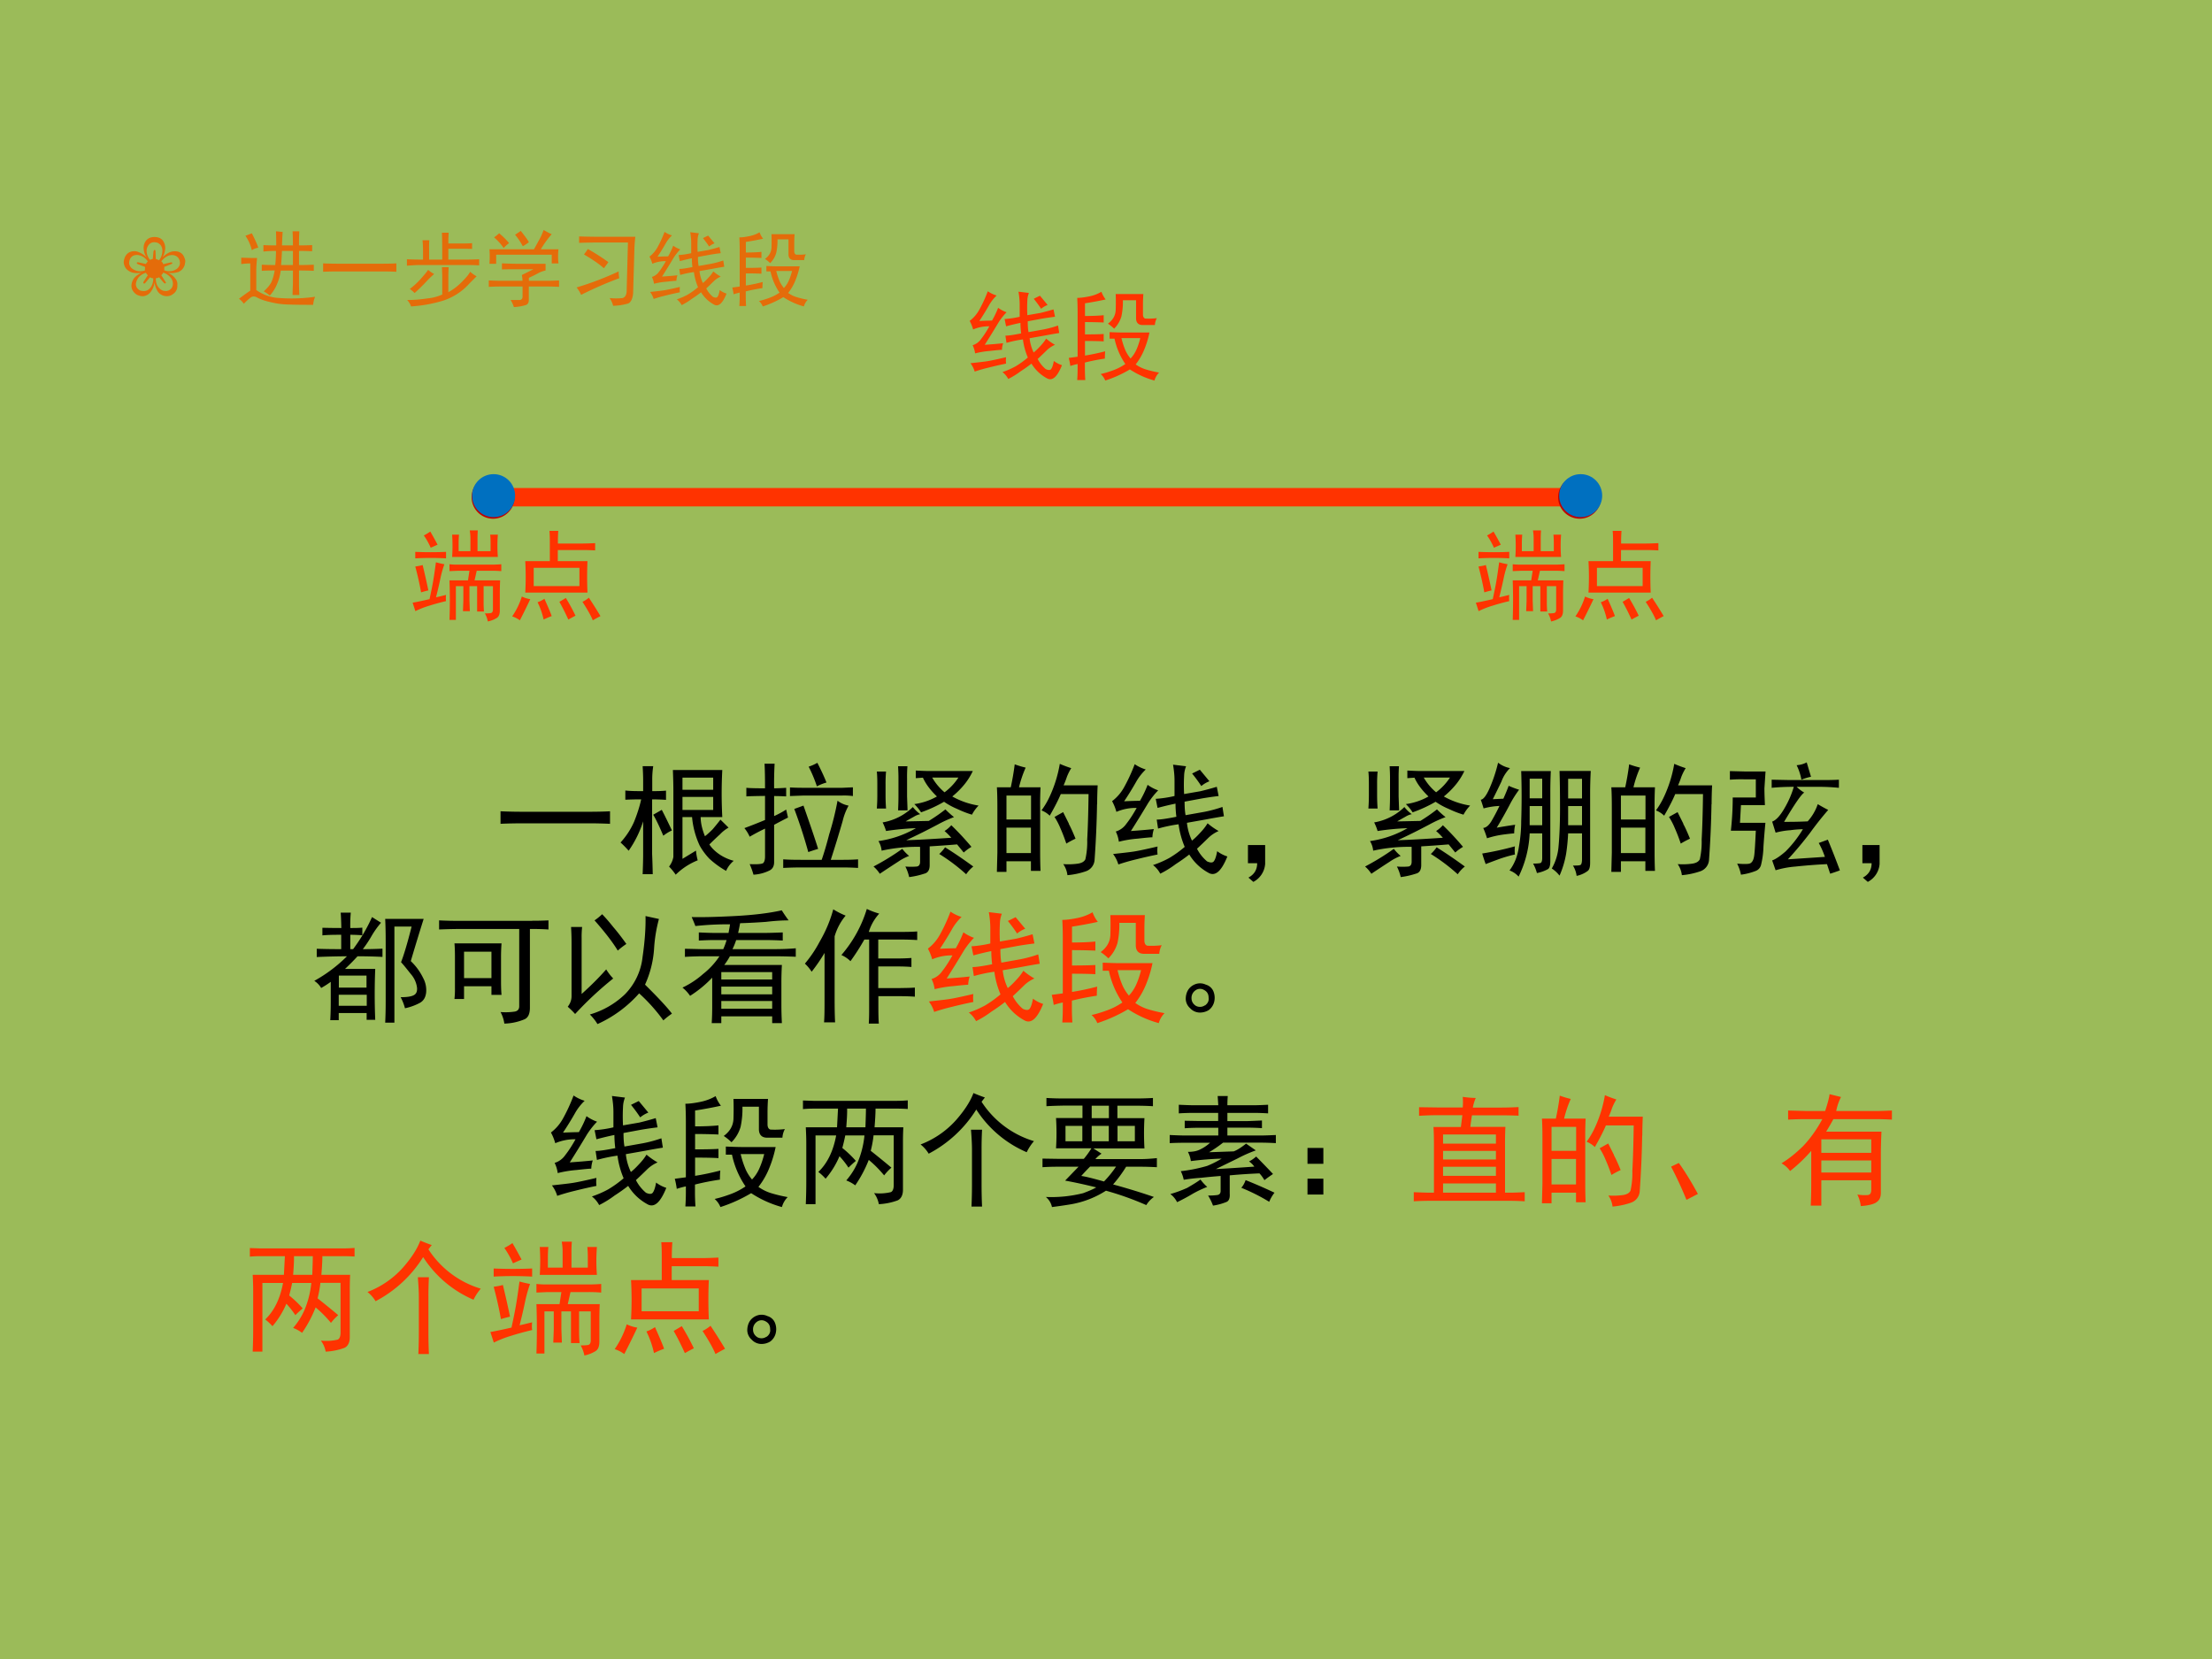 <svg xmlns="http://www.w3.org/2000/svg" xmlns:xlink="http://www.w3.org/1999/xlink" width="720" height="540" viewBox="0 0 540 405"><g data-name="P"><clipPath id="a"><path fill-rule="evenodd" d="M0 405h540V0H0Z"/></clipPath><g clip-path="url(#a)"><path fill="#9bbb59" fill-rule="evenodd" d="M0 405h540V0H0Z"/></g></g><path fill="none" stroke="#f30" stroke-linejoin="round" stroke-width="4.5" d="M121.13 121.38h263.75" data-name="P"/><g data-name="P"><symbol id="b"><path d="M-2147483500-2147483500Z"/></symbol><use xlink:href="#b" transform="matrix(30 0 0 -30 64424507000 -64424507000)"/><use xlink:href="#b" transform="matrix(30 0 0 -30 64424507000 -64424507000)"/><use xlink:href="#b" transform="matrix(30 0 0 -30 64424507000 -64424507000)"/><symbol id="c"><path d="M.707.098c.068 0 .129.001.184.004V0a3.798 3.798 0 0 1-.18.004H.195C.128.004.062.003 0 0v.102C.063.099.128.098.195.098h.512Z"/></symbol><symbol id="d"><path d="M.879.383a.287.287 0 0 1-.07-.055A2.282 2.282 0 0 1 .723.246c.02-.031.05-.06.09-.086A.384.384 0 0 1 .921.113.222.222 0 0 1 .859.031.74.74 0 0 0 .723.13a.522.522 0 0 0-.078.105.687.687 0 0 0-.063.234H.504v-.34l.11.067A.415.415 0 0 1 .628.117.54.54 0 0 1 .449 0a.496.496 0 0 1-.054.066c.018.024.03.05.035.079v.539C.43.74.428.797.426.852h.402a3.644 3.644 0 0 1 0-.383H.652c0-.047.012-.1.035-.156C.709.33.73.35.75.37c.02.024.042.05.063.078L.879.383M0 .262A.62.62 0 0 1 .11.43c.025.062.045.123.058.183C.124.613.081.612.039.61v.075C.083.68.132.68.184.68v.09C.184.809.182.846.18.883h.086A.702.702 0 0 1 .258.77V.68C.292.68.329.68.37.684V.609a1.83 1.83 0 0 1-.113.004V.168A6.21 6.21 0 0 0 .262.004H.18C.182.06.184.116.184.168v.266A.871.871 0 0 0 .066.195.796.796 0 0 1 0 .262m.754.265v.106h-.25V.527h.25m0 .164V.79h-.25V.691h.25M.336.527C.362.477.389.422.418.36a.34.34 0 0 1-.07-.043C.319.386.292.444.266.488l.07.04Z"/></symbol><symbol id="e"><path d="M.016.707C.044.704.096.703.168.703c0 .083-.001.15-.004.2h.082a2.87 2.87 0 0 1-.004-.2c.021 0 .054.001.098.004v-.07A2.08 2.08 0 0 1 .242.64V.477C.282.495.314.513.34.53L.355.465A5.62 5.62 0 0 1 .242.406V.102C.242.068.228.044.2.032A.334.334 0 0 0 .074 0a.613.613 0 0 1-.031.086c.07-.003.108.001.113.012.008.01.012.027.012.05v.227A1.762 1.762 0 0 1 .043.309.296.296 0 0 1 0 .379c.044.016.1.038.168.066v.196C.092.64.042.639.016.637v.07m.91-.652a2.077 2.077 0 0 1-.121.004h-.34C.405.059.355.057.316.055v.07C.353.122.401.121.461.121h.168C.647.173.668.242.69.328.717.414.74.505.758.602a.21.21 0 0 1 .09-.04A.482.482 0 0 1 .8.438 9.872 9.872 0 0 0 .703.121h.102c.041 0 .082.001.12.004v-.07M.372.71C.402.708.44.707.481.707h.316l.086.004V.64a.562.562 0 0 1-.09.004H.48L.371.64v.07m.11-.148C.537.402.577.285.6.21A1.512 1.512 0 0 1 .52.184a4.06 4.06 0 0 1-.114.351L.48.562M.594.91C.63.84.654.786.668.75A.402.402 0 0 1 .59.719a1.12 1.12 0 0 1-.067.16.368.368 0 0 1 .07.031Z"/></symbol><symbol id="f"><path d="M.45.457C.5.488.546.52.585.551a.758.758 0 0 1 .07-.063A.948.948 0 0 1 .527.43 5.084 5.084 0 0 0 .266.3c.096.003.218.01.367.02a.525.525 0 0 1-.055.055.247.247 0 0 1 .055.047C.685.372.74.314.797.246A.388.388 0 0 1 .734.2L.68.266A10.06 10.06 0 0 0 .457.25V.098c0-.04-.014-.063-.043-.07A.66.66 0 0 0 .29 0a.348.348 0 0 1-.031.086.528.528 0 0 1 .094 0C.37.089.379.102.379.125v.121A1.332 1.332 0 0 1 .066.215.182.182 0 0 1 .04.293a.837.837 0 0 1 .305.105A2.104 2.104 0 0 1 .102.375a.44.44 0 0 1-.028.07A.461.461 0 0 1 .32.57.304.304 0 0 1 .38.512a.156.156 0 0 1-.05-.02A3.715 3.715 0 0 1 .261.453l.187.004m.36.406A.535.535 0 0 0 .746.762.67.67 0 0 0 .641.656.639.639 0 0 1 .855.582.322.322 0 0 1 .801.508C.76.52.72.536.68.555a.564.564 0 0 0-.106.058A1.08 1.08 0 0 0 .387.527a.385.385 0 0 1-.055.067.513.513 0 0 1 .184.062c-.052.05-.09.1-.114.153L.344.805v.062C.383.865.422.863.46.863h.348m-.532.04A1.14 1.14 0 0 1 .273.8V.656L.277.543H.2C.202.59.203.628.203.656v.156C.203.832.202.862.2.902h.078m.305-.66C.658.195.734.143.812.086A.272.272 0 0 1 .754.023a1.496 1.496 0 0 1-.219.165c.021.02.037.039.047.054M.102.86A1.115 1.115 0 0 1 .098.754V.668c0-.034.001-.07.004-.11H.027c.003.04.004.076.004.11v.086C.031.796.03.83.027.859h.075M.289.172A.43.43 0 0 1 .2.125 11.282 11.282 0 0 1 .051.027.265.265 0 0 1 0 .086c.08.042.159.09.234.144A.344.344 0 0 1 .29.172m.188.637A.446.446 0 0 1 .578.69C.62.721.658.76.691.81H.477Z"/></symbol><symbol id="g"><path d="M.234.875A.936.936 0 0 1 .18.715h.175A2.957 2.957 0 0 1 .352.547V.203c0-.039 0-.095.003-.168H.277v.078H.078V.027H0l.004.157v.359c0 .07-.001.128-.004.172h.113c.013.06.024.122.032.187a.788.788 0 0 1 .09-.027M.815.578a8.084 8.084 0 0 0-.02-.453.105.105 0 0 0-.073-.094A.623.623 0 0 0 .574 0 .196.196 0 0 1 .54.09.561.561 0 0 1 .66.094C.691.099.71.11.72.129a.646.646 0 0 1 .015.16C.74.378.744.501.746.66H.52C.499.61.469.552.43.484a.195.195 0 0 1-.067.043.65.65 0 0 1 .067.114 1.043 1.043 0 0 1 .082.265.906.906 0 0 1 .093-.035.443.443 0 0 1-.035-.07.782.782 0 0 0-.027-.07H.82A3.217 3.217 0 0 1 .816.577M.277.18v.207H.078V.18h.2m0 .273v.195h-.2V.453h.2M.585.418C.602.387.62.346.64.297a.728.728 0 0 1-.075-.04C.548.308.531.35.516.384a.565.565 0 0 1-.047.09l.07.039.047-.094Z"/></symbol><symbol id="h"><path d="M.508.777c0 .04-.004.082-.012.13L.602.894A.224.224 0 0 1 .586.816a1.376 1.376 0 0 1 0-.148l.133.023a2.5 2.5 0 0 1 .133.036L.867.652A2.877 2.877 0 0 1 .73.632L.59.606C.59.564.592.527.598.496L.75.523c.052.01.102.024.148.04L.91.487A4.691 4.691 0 0 1 .762.461L.609.434A.44.44 0 0 1 .65.289c.023.018.045.04.066.063C.738.375.759.4.777.43a.578.578 0 0 1 .09-.063.282.282 0 0 1-.082-.054 4.915 4.915 0 0 0-.094-.09A.329.329 0 0 1 .773.12C.8.108.818.108.828.121c.01.013.02.04.027.082A.273.273 0 0 1 .938.16C.892.046.845 0 .792.023a.413.413 0 0 0-.164.153 1.421 1.421 0 0 0-.11-.078A.799.799 0 0 0 .392.02a.212.212 0 0 1-.059.07.806.806 0 0 1 .133.058.9.9 0 0 1 .125.09.696.696 0 0 0-.05.184A1.236 1.236 0 0 1 .374.387L.363.46c.032 0 .085.008.16.023A.874.874 0 0 0 .516.59 2.437 2.437 0 0 1 .37.555L.355.629a.94.94 0 0 1 .153.023v.125m-.235.09A.43.43 0 0 1 .195.766 2.531 2.531 0 0 0 .098.609C.16.612.203.613.227.613c.023.04.044.082.062.13A.332.332 0 0 1 .375.698.648.648 0 0 1 .293.594a9.276 9.276 0 0 0-.14-.227c.07.005.132.01.187.016A.238.238 0 0 1 .328.316C.31.316.27.312.207.305A.9.9 0 0 1 .055.28.262.262 0 0 1 .03.363a.16.16 0 0 1 .086.063C.143.46.171.503.2.555A.399.399 0 0 1 .035.523.399.399 0 0 1 0 .61a.361.361 0 0 1 .098.114c.03.054.06.117.086.187a.319.319 0 0 1 .09-.043M.37.242a.277.277 0 0 1 0-.066 3.816 3.816 0 0 1-.176-.04A1.604 1.604 0 0 1 .051.095.266.266 0 0 1 .008.18C.08.188.137.194.176.2.215.206.28.22.37.241m.356.492a1.198 1.198 0 0 1-.075.102l.063.031.078-.094A.235.235 0 0 1 .727.734Z"/></symbol><symbol id="i"><path d="M0 .3h.14V.146A.18.18 0 0 0 .044 0l-.04.035C.052.061.075.1.075.152H0v.149Z"/></symbol><symbol id="j"><path d="M.895.86A3.552 3.552 0 0 1 .89.683v-.57C.89.078.884.056.87.046a.226.226 0 0 0-.09-.04A.207.207 0 0 1 .75.09C.779.09.798.09.809.094c.01.002.015.02.015.05v.208H.711A1.595 1.595 0 0 0 .695.188a.762.762 0 0 0-.054-.18.258.258 0 0 1-.063.058.43.43 0 0 1 .055.18C.64.32.645.423.645.56c0 .138-.002.238-.004.3h.254M.57.86A3.618 3.618 0 0 1 .566.688v-.56C.566.09.56.067.543.059a.302.302 0 0 0-.086-.03.35.35 0 0 1-.031.077c.031 0 .05.002.058.004C.494.112.5.126.5.152v.2H.398A.886.886 0 0 0 .308 0a.18.18 0 0 1-.074.05c.04.053.064.114.075.184.013.073.02.145.02.215a6.02 6.02 0 0 1 0 .41H.57M.238.883a.3.3 0 0 1-.07-.11A8.467 8.467 0 0 0 .098.63l.086.004c.015.034.03.069.043.105A.779.779 0 0 1 .312.707.872.872 0 0 1 .234.582 3.578 3.578 0 0 0 .13.398C.173.406.224.414.28.422a.323.323 0 0 1-.008-.07A1.631 1.631 0 0 1 .168.34.751.751 0 0 1 .051.312.652.652 0 0 1 .02.396c.023.002.045.02.066.054.02.034.043.076.066.125a.585.585 0 0 1-.129-.02A1.11 1.11 0 0 1 0 .626c.02 0 .046.033.074.098.029.067.051.135.067.203A.228.228 0 0 1 .238.883m.04-.637a.283.283 0 0 1 0-.066A1.132 1.132 0 0 1 .155.145 7.955 7.955 0 0 1 .04.102C.03.13.02.159.012.188a2.494 2.494 0 0 1 .265.058m.547.39v.16H.711v-.16h.113m0-.218v.156H.711V.418h.113M.5.637v.16H.398v-.16H.5m0-.219v.156H.398V.418H.5Z"/></symbol><symbol id="k"><path d="M.727.77c.057 0 .11 0 .16.003V.707a1.69 1.69 0 0 1-.16.008H.543A.325.325 0 0 1 .605.668C.582.655.527.576.441.43.488.43.552.43.633.434a.4.4 0 0 1 .082.14A1.28 1.28 0 0 1 .8.527 2.638 2.638 0 0 1 .652.34a2.905 2.905 0 0 0-.18-.215l.301.02a.666.666 0 0 1-.05.113l.074.027C.836.191.868.108.895.035A1.746 1.746 0 0 0 .816.008L.79.086a4.46 4.46 0 0 1-.258-.02.75.75 0 0 1-.16-.03L.344.116c.028.01.065.035.11.074a.938.938 0 0 1 .14.18.855.855 0 0 1-.102-.008.619.619 0 0 1-.12-.02l-.028.09c.031.011.065.047.101.11A.759.759 0 0 1 .52.715C.45.715.39.712.34.707v.066L.488.77h.239M.09 0a.337.337 0 0 1-.031.09C.12.085.158.086.168.094.181.102.19.117.195.14c.006.023.01.096.016.218H.008c.01.092.015.181.015.27h.188v.148H.12C.08.777.04.776 0 .773v.07L.117.84H.29L.281.703c0-.042.002-.087.004-.137H.09L.082.422h.207A6.102 6.102 0 0 1 .273.227a.686.686 0 0 0-.02-.149.07.07 0 0 0-.042-.047A.509.509 0 0 0 .09 0m.535.914L.66.797A.445.445 0 0 1 .582.773a.443.443 0 0 1-.039.118C.572.893.599.9.625.914Z"/></symbol><use xlink:href="#c" transform="matrix(30 0 0 -30 122.19 201.11)"/><use xlink:href="#d" transform="matrix(30 0 0 -30 151.488 213.532)"/><use xlink:href="#e" transform="matrix(30 0 0 -30 181.722 213.532)"/><use xlink:href="#f" transform="matrix(30 0 0 -30 213.245 214.118)"/><use xlink:href="#g" transform="matrix(30 0 0 -30 243.363 213.65)"/><use xlink:href="#h" transform="matrix(30 0 0 -30 271.488 213.884)"/><use xlink:href="#i" transform="matrix(30 0 0 -30 304.652 215.29)"/><use xlink:href="#f" transform="matrix(30 0 0 -30 333.245 214.118)"/><use xlink:href="#j" transform="matrix(30 0 0 -30 361.488 214.001)"/><use xlink:href="#g" transform="matrix(30 0 0 -30 393.363 213.65)"/><use xlink:href="#k" transform="matrix(30 0 0 -30 422.308 213.532)"/><use xlink:href="#i" transform="matrix(30 0 0 -30 454.652 215.29)"/><symbol id="l"><path d="M.496.438a4.985 4.985 0 0 1 0-.415h-.07v.055H.199V.02H.13c.003.052.004.102.004.152v.16a.777.777 0 0 0-.078-.05A.17.17 0 0 1 0 .34a1.19 1.19 0 0 1 .266.2A6.36 6.36 0 0 1 .02.534v.067C.082.599.148.598.219.598v.117C.156.715.105.714.066.71v.062C.106.771.156.77.22.77.219.83.217.87.215.895h.082A1.114 1.114 0 0 1 .293.77c.034 0 .066 0 .098.003V.711a1.275 1.275 0 0 1-.098.004V.598h.023C.38.684.43.77.47.859L.543.813A.737.737 0 0 1 .469.71.947.947 0 0 0 .395.598c.046 0 .1.001.16.004V.535C.495.538.427.54.352.54A1.867 1.867 0 0 0 .25.437h.246M.786.5a.472.472 0 0 0 .1-.137.207.207 0 0 0 .024-.12C.905.205.89.18.863.163A.45.45 0 0 0 .738.117a.415.415 0 0 1-.035.09c.05 0 .085.005.106.016.02.01.03.03.027.062a.206.206 0 0 1-.05.11C.755.434.73.466.706.492c.02.05.05.146.086.29h-.14V0H.577c.003.057.004.116.004.176V.66c0 .063-.001.124-.004.184h.313A19.78 19.78 0 0 1 .785.5M.425.285v.098H.2V.285h.227m0-.148v.09H.199v-.09h.227Z"/></symbol><symbol id="m"><path d="M.508.652A1.488 1.488 0 0 1 .504.54V.348c0-.045.001-.082.004-.114H.426v.07H.203V.2H.125a.717.717 0 0 1 .004.09v.25c0 .042-.001.08-.004.113h.383m.25.184A2.4 2.4 0 0 1 .89.84V.766A2.067 2.067 0 0 1 .76.77H.739V.125C.738.078.724.048.695.035A.454.454 0 0 0 .531 0 .284.284 0 0 1 .5.094a.5.5 0 0 1 .117.004c.024.005.035.02.035.043V.77H.184C.116.77.054.768 0 .766V.84C.055.837.115.836.18.836h.578M.426.37v.215H.203V.37h.223Z"/></symbol><symbol id="n"><path d="M.742.855A1.198 1.198 0 0 1 .703.621a.834.834 0 0 0-.074-.3C.736.215.809.137.848.085A.644.644 0 0 1 .778.03 1.41 1.41 0 0 1 .581.25.999.999 0 0 0 .242 0 .395.395 0 0 1 .18.078a.69.69 0 0 1 .285.164.51.51 0 0 1 .144.305c.019.13.026.24.024.332l.11-.024m-.43-.41A.434.434 0 0 1 .37.371 2.821 2.821 0 0 1 .06.082.611.611 0 0 1 0 .141c.02.026.031.054.031.086V.66C.031.7.03.742.027.79h.09A.717.717 0 0 1 .113.7V.245c.076.068.142.134.2.2M.28.894C.31.863.34.828.371.789.402.753.438.707.477.652a.644.644 0 0 1-.07-.054C.371.658.31.74.218.844c.02.013.041.03.062.05Z"/></symbol><symbol id="o"><path d="M.863.836C.81.836.747.832.68.824A5.149 5.149 0 0 0 .469.813 2.067 2.067 0 0 0 .453.734h.219c.042 0 .09.002.144.004V.672a3.081 3.081 0 0 1-.144.004H.437a.57.57 0 0 0-.03-.074h.34c.059 0 .118.002.175.007V.54a4.44 4.44 0 0 1-.176.004h-.36A.54.54 0 0 0 .34.473h.469A2.473 2.473 0 0 1 .805.328v-.18C.805.107.806.058.809 0H.73v.055H.316V0H.238c.003.047.004.092.004.137V.37a.937.937 0 0 0-.18-.148A.31.31 0 0 1 0 .289.712.712 0 0 1 .168.4a.615.615 0 0 1 .133.144H.152C.105.543.062.542.02.539v.066L.152.602h.18c.01.023.02.048.027.074H.258C.218.676.178.674.133.672v.066C.177.736.219.734.258.734h.117c.005.029.01.052.012.07A2.444 2.444 0 0 1 .105.79C.098.81.087.835.075.863c.072-.002.187 0 .343.008.159.008.289.024.39.047A1.12 1.12 0 0 1 .864.836M.73.117V.18H.316V.117H.73m0 .117v.063H.316V.234H.73m0 .121v.06H.316v-.06H.73Z"/></symbol><symbol id="p"><path d="M.605.895A.39.39 0 0 1 .52.746h.257C.835.746.88.747.914.75V.68C.88.682.834.684.777.684h-.18V.53h.16c.045 0 .082.002.11.004V.461a1.43 1.43 0 0 1-.11.004h-.16V.289h.169C.818.29.86.29.895.293V.219A1.673 1.673 0 0 1 .77.223H.598V.148C.598.076.599.026.602 0H.52c.002.029.003.068.003.117v.567H.484A1.891 1.891 0 0 0 .371.508a.25.25 0 0 1-.074.05 1.026 1.026 0 0 1 .207.375.655.655 0 0 1 .101-.038M.332.879A.465.465 0 0 1 .242.71v-.5c0-.083.001-.15.004-.2h-.09C.16.06.16.125.16.208v.367A1.385 1.385 0 0 0 .055.422.32.32 0 0 1 0 .488a.993.993 0 0 1 .121.18c.05.086.086.173.11.262A.615.615 0 0 1 .331.879Z"/></symbol><use xlink:href="#l" transform="matrix(30 0 0 -30 76.724 249.65)"/><use xlink:href="#m" transform="matrix(30 0 0 -30 107.193 249.884)"/><use xlink:href="#n" transform="matrix(30 0 0 -30 138.599 250.001)"/><use xlink:href="#o" transform="matrix(30 0 0 -30 166.607 249.767)"/><use xlink:href="#p" transform="matrix(30 0 0 -30 196.49 249.884)"/><symbol id="q"><path d="M.82.488A.956.956 0 0 0 .758.293.62.62 0 0 0 .68.164.366.366 0 0 1 .78.114 1.16 1.16 0 0 1 .918.081.184.184 0 0 1 .871 0a.876.876 0 0 0-.25.113A1.21 1.21 0 0 0 .371 0a.172.172 0 0 1-.047.066c.037.008.077.02.121.036a.551.551 0 0 1 .13.066.72.72 0 0 0-.11.258h-.05v.066C.463.49.51.488.554.488H.82M.375.824a3.409 3.409 0 0 0-.21-.039V.656c.077 0 .141.003.19.008V.59C.306.592.242.594.165.594V.469c.077 0 .141.001.19.004V.398C.306.401.242.402.165.402V.254C.231.264.3.279.37.297A.747.747 0 0 1 .367.223a2.013 2.013 0 0 1-.203-.04V.118c0-.031.001-.069.004-.113H.086C.089.048.09.086.09.117v.051a.618.618 0 0 1-.074-.02A.665.665 0 0 1 0 .23l.09.012v.453C.09.74.089.788.086.84c.031 0 .072.005.121.015.05.01.091.027.125.047A.285.285 0 0 1 .375.824M.758.88a1.65 1.65 0 0 1-.004-.11V.673c0-.024.008-.038.023-.043a.664.664 0 0 1 .118.004.173.173 0 0 1-.02-.07H.754C.71.563.686.585.684.629v.187H.55A.699.699 0 0 0 .535.652.289.289 0 0 0 .461.527a.408.408 0 0 1-.063.051c.05.037.076.082.079.137.002.057.002.112 0 .164h.28M.536.429A.749.749 0 0 1 .578.302a.364.364 0 0 1 .05-.078.318.318 0 0 1 .056.082c.018.039.032.08.043.125H.535Z"/></symbol><use xlink:href="#h" fill="#f30" transform="matrix(30 0 0 -30 226.518 249.884)"/><use xlink:href="#q" fill="#f30" transform="matrix(30 0 0 -30 256.752 249.767)"/><symbol id="r"><path d="M.227.168A.139.139 0 0 0 .23.082.118.118 0 0 0 .187.02.137.137 0 0 0 .114 0a.108.108 0 0 0-.078.035A.105.105 0 0 0 0 .11c0 .029.007.054.02.075.013.02.032.036.058.046A.11.11 0 0 0 .164.227.094.094 0 0 0 .227.168m-.07-.11C.18.075.19.096.186.122c0 .029-.013.05-.039.063A.063.063 0 0 1 .078.18.074.074 0 0 1 .047.117C.047.091.059.07.082.055a.07.07 0 0 1 .074.004Z"/></symbol><use xlink:href="#r" transform="matrix(30 0 0 -30 289.467 247.189)"/><use xlink:href="#b" transform="matrix(30 0 0 -30 64424507000 -64424507000)"/><use xlink:href="#b" transform="matrix(30 0 0 -30 64424507000 -64424507000)"/><use xlink:href="#b" transform="matrix(30 0 0 -30 64424507000 -64424507000)"/><use xlink:href="#b" transform="matrix(30 0 0 -30 64424507000 -64424507000)"/></g><g fill="#f30" data-name="P"><use xlink:href="#h" transform="matrix(24.024 0 0 -24.024 236.72 92.994)"/><use xlink:href="#q" transform="matrix(24.024 0 0 -24.024 260.908 92.9)"/><use xlink:href="#b" transform="matrix(24.024 0 0 -24.024 51591145000 -51591145000)"/></g><g data-name="P"><symbol id="s"><path d="M.656.102v.257H.578V.215l.004-.11h-.07l.004.106v.148H.44V.016H.375a5.75 5.75 0 0 1 0 .402h.188l.015.098H.465L.375.512v.07A.753.753 0 0 1 .457.578h.344C.84.578.874.58.902.582v-.07a1.228 1.228 0 0 1-.101.004H.652L.63.418H.89A3.121 3.121 0 0 1 .887.301V.113C.887.074.877.048.855.035A.278.278 0 0 0 .765 0a.27.27 0 0 1-.03.082c.028 0 .049.001.062.004.013.003.02.016.02.039v.234H.722V.191c0-.028.001-.058.004-.09h-.07M.472.884a.913.913 0 0 1-.004-.09V.715h.12V.84a.48.48 0 0 1-.007.086h.082A1.128 1.128 0 0 1 .66.832V.715h.133v.082c0 .031-.001.06-.004.086h.078a1.453 1.453 0 0 1 0-.227H.402a1.71 1.71 0 0 1 0 .227h.07m-.3-.656C.19.31.203.374.21.418c.008.047.017.108.027.184a1.02 1.02 0 0 1 .086-.02A1.075 1.075 0 0 1 .285.449 4.574 4.574 0 0 0 .238.246C.264.251.298.26.34.27a.25.25 0 0 1 0-.063A2.295 2.295 0 0 1 .168.16a.88.88 0 0 1-.14-.055C.016.142.007.171 0 .191c.057.01.115.023.172.036m-.086.07a3.119 3.119 0 0 1-.059.262c.034.005.059.01.075.015.02-.083.04-.17.058-.258a1.057 1.057 0 0 1-.074-.02M.34.642a2.9 2.9 0 0 1-.313 0v.066a3.541 3.541 0 0 1 .313 0V.641M.18.914C.206.87.23.826.254.781L.184.75a.712.712 0 0 1-.07.125.498.498 0 0 1 .066.04Z"/></symbol><symbol id="t"><path d="M.469.91A1.554 1.554 0 0 1 .465.781h.25c.039 0 .082.002.129.004V.711a2.196 2.196 0 0 1-.13.004h-.25V.602h.302a3.532 3.532 0 0 1 0-.32H.133a2.837 2.837 0 0 1 0 .32h.25V.8c0 .041-.001.078-.004.11h.09M.684.347v.187H.219V.348h.465m-.5-.133A6.1 6.1 0 0 0 .078 0 .274.274 0 0 1 0 .04a.738.738 0 0 1 .098.202.302.302 0 0 1 .086-.027M.78.23C.828.158.867.095.898.043A1.853 1.853 0 0 1 .82 0C.8.05.764.112.715.188A.325.325 0 0 1 .78.23M.571.008C.548.058.52.118.48.188l.066.039a1.94 1.94 0 0 0 .098-.18A1.933 1.933 0 0 1 .57.007m-.25 0a.753.753 0 0 1-.062.177c.023.007.047.02.07.035C.368.13.392.072.402.043A.777.777 0 0 1 .32.008Z"/></symbol><use xlink:href="#s" fill="#f30" transform="matrix(24 0 0 -24 100.73 151.715)"/><use xlink:href="#t" fill="#f30" transform="matrix(24 0 0 -24 125.035 151.434)"/><use xlink:href="#b" fill="#f30" transform="matrix(24 0 0 -24 51539605000 -51539605000)"/></g><g fill="#f30" data-name="P"><use xlink:href="#s" transform="matrix(24 0 0 -24 360.288 151.715)"/><use xlink:href="#t" transform="matrix(24 0 0 -24 384.593 151.434)"/><use xlink:href="#b" transform="matrix(24 0 0 -24 51539605000 -51539605000)"/></g><g data-name="P"><use xlink:href="#b" transform="matrix(30.024 0 0 -30.024 64476047000 -64476047000)"/><use xlink:href="#b" transform="matrix(30.024 0 0 -30.024 64476047000 -64476047000)"/><use xlink:href="#b" transform="matrix(30.024 0 0 -30.024 64476047000 -64476047000)"/><use xlink:href="#b" transform="matrix(30.024 0 0 -30.024 64476047000 -64476047000)"/><use xlink:href="#b" transform="matrix(30.024 0 0 -30.024 64476047000 -64476047000)"/><symbol id="u"><path d="M.184.207a.416.416 0 0 1-.059.055C.198.332.246.43.27.559H.102V0H.023c.003.07.004.132.004.184v.308C.027.526.026.57.023.625h.254l.008.152H.094C.062.777.03.776 0 .773v.07L.09.84h.648C.764.84.802.84.852.844v-.07a1.535 1.535 0 0 1-.11.003H.59C.59.738.587.687.582.625h.234A2.227 2.227 0 0 1 .813.504V.117C.813.073.797.044.77.031A.511.511 0 0 0 .617 0a.219.219 0 0 1-.039.09.391.391 0 0 1 .137.008C.73.105.738.125.738.156V.56H.574A.888.888 0 0 0 .551.434C.624.376.68.33.719.297A.43.43 0 0 1 .66.234.926.926 0 0 1 .535.36a1.014 1.014 0 0 0-.11-.207.293.293 0 0 1-.073.04.57.57 0 0 1 .09.14A.757.757 0 0 1 .5.559H.344A1.538 1.538 0 0 0 .32.457.873.873 0 0 0 .43.352 1.052 1.052 0 0 1 .37.297.69.69 0 0 1 .297.39.698.698 0 0 0 .184.207m.324.418C.51.688.512.738.512.777H.359C.36.738.357.687.352.625h.156Z"/></symbol><symbol id="v"><path d="M.496.852a.771.771 0 0 1 .426-.32.404.404 0 0 1-.059-.09.915.915 0 0 0-.41.347A1.007 1.007 0 0 0 .066.43.278.278 0 0 1 0 .505a.74.74 0 0 1 .29.2c.07.08.116.153.14.218A1.37 1.37 0 0 1 .523.887 1.442 1.442 0 0 1 .496.852M.418.465C.418.507.415.56.41.625H.5A2.871 2.871 0 0 1 .496.461V.184C.496.124.497.063.5 0H.414c.003.065.004.125.004.18v.285Z"/></symbol><symbol id="w"><path d="M.766.883c.039 0 .083.001.132.004V.82C.85.823.805.824.766.824H.609V.723h.22a2.135 2.135 0 0 1 0-.246H.413A3.97 3.97 0 0 0 .48.434.227.227 0 0 1 .43.39h.367C.839.39.883.393.93.398V.324a2.466 2.466 0 0 1-.137.004H.68A1.051 1.051 0 0 0 .574.184C.691.152.802.118.906.082A.217.217 0 0 1 .844.016a2.407 2.407 0 0 1-.328.117.772.772 0 0 0-.3-.113A4.308 4.308 0 0 0 .077 0a.143.143 0 0 1-.05.082 1.061 1.061 0 0 1 .304.031C.376.13.412.145.437.16.352.181.267.2.184.215l.109.113H.129C.085.328.042.327 0 .324v.07L.129.392h.207a.7.7 0 0 1 .062.086H.11a1.942 1.942 0 0 1 0 .246h.215v.101H.172C.128.824.08.823.032.82v.067C.08.884.125.883.167.883h.598m-.45-.63C.358.247.42.23.5.208a.853.853 0 0 1 .098.121H.387a1.945 1.945 0 0 1-.07-.074m.222.281V.66H.4V.535h.14m.211 0V.66H.61V.535h.14m-.426 0V.66H.187V.535h.137M.54.723v.101H.4V.723h.14Z"/></symbol><symbol id="x"><path d="M.395.816.39.891h.082A.944.944 0 0 1 .469.816h.207C.717.816.759.818.8.82V.75A1.942 1.942 0 0 1 .68.754H.469V.687h.156C.661.688.703.69.75.692V.63a2.135 2.135 0 0 1-.125.004H.469V.57h.27c.036 0 .077.002.124.004V.508a2.28 2.28 0 0 1-.125.004H.434A1.032 1.032 0 0 0 .32.434l.2.007c.028.01.062.032.101.063L.7.449A1.151 1.151 0 0 1 .551.383L.375.297c.094.005.198.012.313.02a.168.168 0 0 1-.043.042c.02.01.04.024.058.04C.766.335.811.288.84.257A1.188 1.188 0 0 1 .77.207a.302.302 0 0 1-.04.055A4.699 4.699 0 0 1 .488.246V.098C.491.058.48.035.457.028A.462.462 0 0 0 .352 0a.452.452 0 0 1-.04.082.5.5 0 0 1 .075.004C.405.089.414.1.414.12v.121a4.436 4.436 0 0 1-.16-.015A1.381 1.381 0 0 1 .114.21.279.279 0 0 1 .09.28a1.247 1.247 0 0 1 .215.043.814.814 0 0 1 .117.059 2.486 2.486 0 0 1-.25-.02.226.226 0 0 1-.024.075c.04 0 .072.006.098.019a.322.322 0 0 1 .082.055H.133A2.4 2.4 0 0 1 0 .508v.066C.047.572.09.57.129.57h.266v.063H.242C.206.633.165.632.122.629V.69L.237.688h.157v.066H.203C.164.754.121.753.074.75v.07C.121.818.164.816.204.816h.19M.618.207A4.01 4.01 0 0 0 .852.105.305.305 0 0 1 .809.031a1.53 1.53 0 0 1-.227.114c.016.018.027.039.035.062M.305.152A.878.878 0 0 1 .19.098 1.542 1.542 0 0 0 .06.028a.182.182 0 0 1-.055.066c.047.013.092.03.137.05C.185.169.22.19.25.212A.402.402 0 0 1 .305.152Z"/></symbol><symbol id="y"><path d="M0 .379h.129V.25H0v.129m0-.25h.129V0H0v.129Z"/></symbol><use xlink:href="#h" transform="matrix(30.024 0 0 -30.024 134.498 294.787)"/><use xlink:href="#q" transform="matrix(30.024 0 0 -30.024 164.733 294.67)"/><use xlink:href="#u" transform="matrix(30.024 0 0 -30.024 196.023 293.966)"/><use xlink:href="#v" transform="matrix(30.024 0 0 -30.024 224.733 294.552)"/><use xlink:href="#w" transform="matrix(30.024 0 0 -30.024 254.498 294.67)"/><use xlink:href="#x" transform="matrix(30.024 0 0 -30.024 285.554 294.317)"/><use xlink:href="#y" transform="matrix(30.024 0 0 -30.024 319.19 291.62)"/><symbol id="z"><path d="M.504.84A.36.36 0 0 1 .48.762h.223c.042 0 .091.001.149.004v-.07a3.147 3.147 0 0 1-.149.003h-.23A2.287 2.287 0 0 1 .46.605h.285A2.837 2.837 0 0 1 .742.45V.07h.035c.037 0 .078.002.125.004V0a2.135 2.135 0 0 1-.125.004H.141C.096.004.049.003 0 0v.074C.052.072.099.07.14.07h.024v.38C.164.516.163.568.16.604h.223L.395.7H.19C.141.7.092.698.043.695v.07L.188.763h.21a.474.474 0 0 1 0 .086A.874.874 0 0 1 .504.84M.668.207v.074h-.43V.207h.43m0-.137v.075h-.43V.07h.43m0 .399v.074h-.43V.469h.43m0-.13V.41h-.43V.34h.43Z"/></symbol><symbol id="A"><path d="M.125 0A2.977 2.977 0 0 1 0 .27L.063.3C.114.229.166.144.218.048L.125 0Z"/></symbol><symbol id="B"><path d="M0 .348c.06.036.118.083.176.14.057.06.11.133.156.219h-.14C.154.707.108.706.054.703v.074L.207.773h.148C.376.836.388.882.391.91L.484.887A.427.427 0 0 1 .445.773h.317c.044 0 .09.002.136.004V.703a2.28 2.28 0 0 1-.125.004H.422A2.032 2.032 0 0 0 .363.605h.45A4.44 4.44 0 0 1 .808.43V.113C.809.077.799.051.777.035.757.017.712.005.645 0a.289.289 0 0 1-.028.094A.349.349 0 0 1 .703.09C.721.092.73.107.73.133V.21H.324V.004H.238c.003.065.004.121.004.168v.277A1.265 1.265 0 0 0 .07.285.215.215 0 0 1 0 .348m.73.086v.109H.324v-.11H.73m0-.16v.098H.324V.273H.73Z"/></symbol><use xlink:href="#z" fill="#f30" transform="matrix(30.024 0 0 -30.024 345.135 293.262)"/><use xlink:href="#g" fill="#f30" transform="matrix(30.024 0 0 -30.024 376.425 294.552)"/><use xlink:href="#A" fill="#f30" transform="matrix(30.024 0 0 -30.024 407.95 292.91)"/><use xlink:href="#B" fill="#f30" transform="matrix(30.024 0 0 -30.024 434.9 294.435)"/><use xlink:href="#u" fill="#f30" transform="matrix(30 0 0 -30 60.997 329.968)"/><use xlink:href="#v" fill="#f30" transform="matrix(30 0 0 -30 89.708 330.554)"/><use xlink:href="#s" fill="#f30" transform="matrix(30 0 0 -30 119.708 330.905)"/><use xlink:href="#t" fill="#f30" transform="matrix(30 0 0 -30 150.06 330.554)"/><use xlink:href="#r" transform="matrix(30 0 0 -30 182.427 328.093)"/><use xlink:href="#b" transform="matrix(30 0 0 -30 64424507000 -64424507000)"/><use xlink:href="#b" transform="matrix(30 0 0 -30 64424507000 -64424507000)"/><use xlink:href="#b" transform="matrix(30 0 0 -30 64424507000 -64424507000)"/><use xlink:href="#b" transform="matrix(30 0 0 -30 64424507000 -64424507000)"/></g><g data-name="P"><path fill="#c00000" fill-rule="evenodd" d="M116.13 121.38c0-2.35 1.9-4.25 4.25-4.25 2.34 0 4.25 1.9 4.25 4.25a4.26 4.26 0 0 1-4.25 4.25c-2.35 0-4.25-1.91-4.25-4.25Z"/><path fill="none" stroke="#c00000" stroke-linejoin="round" stroke-width="2" d="M116.13 121.38c0-2.35 1.9-4.25 4.25-4.25 2.34 0 4.25 1.9 4.25 4.25a4.26 4.26 0 0 1-4.25 4.25c-2.35 0-4.25-1.91-4.25-4.25Z"/></g><g data-name="P"><path fill="#c00000" fill-rule="evenodd" d="M381.38 121.38c0-2.35 1.9-4.25 4.25-4.25 2.34 0 4.25 1.9 4.25 4.25a4.26 4.26 0 0 1-4.25 4.25c-2.35 0-4.25-1.91-4.25-4.25Z"/><path fill="none" stroke="#c00000" stroke-linejoin="round" stroke-width="2" d="M381.38 121.38c0-2.35 1.9-4.25 4.25-4.25 2.34 0 4.25 1.9 4.25 4.25a4.26 4.26 0 0 1-4.25 4.25c-2.35 0-4.25-1.91-4.25-4.25Z"/></g><g data-name="P"><path fill="#0070c0" fill-rule="evenodd" d="M116.25 121c0-2.35 1.9-4.25 4.25-4.25s4.25 1.9 4.25 4.25-1.9 4.25-4.25 4.25-4.25-1.9-4.25-4.25Z"/><path fill="none" stroke="#0070c0" stroke-linejoin="round" stroke-width="2" d="M116.25 121c0-2.35 1.9-4.25 4.25-4.25s4.25 1.9 4.25 4.25-1.9 4.25-4.25 4.25-4.25-1.9-4.25-4.25Z"/></g><g data-name="P"><path fill="#0070c0" fill-rule="evenodd" d="M381.63 121c0-2.35 1.9-4.25 4.25-4.25 2.34 0 4.25 1.9 4.25 4.25s-1.91 4.25-4.25 4.25c-2.35 0-4.25-1.9-4.25-4.25Z"/><path fill="none" stroke="#0070c0" stroke-linejoin="round" stroke-width="2" d="M381.63 121c0-2.35 1.9-4.25 4.25-4.25 2.34 0 4.25 1.9 4.25 4.25s-1.91 4.25-4.25 4.25c-2.35 0-4.25-1.9-4.25-4.25Z"/></g><g data-name="P"><symbol id="C"><path d="M.66.296A.243.243 0 0 0 .535.288.216.216 0 0 0 .63.214.1.1 0 0 0 .652.135.114.114 0 0 0 .602.03.118.118 0 0 0 .516.003.13.13 0 0 0 .414.06a.268.268 0 0 0-.039.11.235.235 0 0 0-.043-.11.128.128 0 0 0-.098-.058.157.157 0 0 0-.082.023C.113.055.094.089.094.128c0 .028.009.057.027.086.02.028.052.053.094.074a.25.25 0 0 0-.117.004.17.17 0 0 0-.067.043A.137.137 0 0 0 0 .417C0 .427.003.44.008.46c.02.06.062.09.125.09A.137.137 0 0 0 .176.541.274.274 0 0 0 .277.475.22.22 0 0 0 .242.59c0 .033.01.063.031.09.021.025.051.04.09.042C.415.724.453.71.477.678A.15.15 0 0 0 .504.577.255.255 0 0 0 .473.475a.256.256 0 0 0 .09.063.16.16 0 0 0 .054.011C.682.55.724.52.742.46A.08.08 0 0 0 .746.406.13.13 0 0 0 .66.295M.066.402a.094.094 0 0 1 .04-.066A.161.161 0 0 1 .18.307a.19.19 0 0 1 .078.008V.34C.26.344.26.35.258.359L.172.392C.162.396.158.401.16.41c.003.005.01.006.02.004l.09-.02c.005.01.013.021.023.031a.178.178 0 0 1-.086.07.147.147 0 0 1-.047.009C.113.503.083.48.07.436A.145.145 0 0 1 .066.401M.332.116A.18.18 0 0 1 .359.22.075.075 0 0 0 .32.233L.262.163C.254.155.247.153.242.159.237.16.237.168.242.179l.051.078a.162.162 0 0 0-.023.03A.187.187 0 0 1 .18.23.165.165 0 0 1 .148.151c0-.029.012-.052.036-.07C.197.07.217.065.246.065c.034 0 .063.017.086.05m.043.45C.383.565.387.56.387.545L.39.456.43.44a.182.182 0 0 1 .039.094C.474.573.466.604.445.628a.09.09 0 0 1-.062.03.084.084 0 0 1-.074-.026A.116.116 0 0 1 .28.534a.18.18 0 0 1 .04-.09c.012.005.024.01.034.012l.008.09c.003.01.007.016.012.02M.598.142A.118.118 0 0 1 .57.23a.2.2 0 0 1-.09.059.071.071 0 0 0-.023-.031l.05-.079c.009-.01.009-.017 0-.02C.506.155.5.156.489.164L.43.233A.075.075 0 0 0 .39.221C.39.177.4.141.419.116.441.085.468.068.5.066a.086.086 0 0 1 .098.078M.492.318a.162.162 0 0 1 .153.016C.67.353.684.378.684.409A.115.115 0 0 1 .68.436C.667.478.637.5.59.503A.175.175 0 0 1 .543.495a.205.205 0 0 1-.086-.07A.046.046 0 0 0 .48.392l.086.02C.58.415.587.414.59.409.592.4.589.396.578.393L.492.358C.495.35.495.344.492.338.495.334.495.328.492.32Z"/></symbol><use xlink:href="#C" fill="#e46c0a" transform="matrix(20.064 0 0 -20.064 30.204 72.352)"/><use xlink:href="#b" fill="#e46c0a" transform="matrix(20.064 0 0 -20.064 43087108000 -43087108000)"/><symbol id="D"><path d="M.656.723c0 .052-.001.109-.004.172h.082A2.468 2.468 0 0 1 .73.723c.055 0 .109.001.16.004V.652a3.208 3.208 0 0 1-.16.004V.484c.063 0 .123.002.18.004V.414a3.962 3.962 0 0 1-.18.004v-.16C.73.214.732.168.734.12H.652c0 .047.002.093.004.137v.16H.508A.624.624 0 0 0 .46.246.479.479 0 0 0 .375.113a.54.54 0 0 1-.074.051C.35.208.383.25.398.285c.016.04.028.083.036.133C.374.418.322.417.277.414v.074C.324.486.38.484.441.484.447.544.45.602.45.656.397.656.346.654.297.648v.079C.347.724.398.723.453.723.453.783.452.84.45.895L.531.887A4.374 4.374 0 0 1 .523.723h.133M.22.57A1.642 1.642 0 0 1 .21.426V.18A.535.535 0 0 1 .453.086a2.036 2.036 0 0 1 .473.012A.315.315 0 0 1 .902 0C.777 0 .674.001.594.004a.963.963 0 0 0-.219.031.642.642 0 0 0-.148.05c-.034.022-.064.022-.09 0A.657.657 0 0 1 .059.013.266.266 0 0 1 0 .074c.063.047.108.08.137.098v.332a.971.971 0 0 1-.11-.008v.078L.145.57h.074M.656.484v.172H.523A4.407 4.407 0 0 0 .512.484h.144m-.5.387C.198.788.224.73.234.695a.206.206 0 0 1-.078-.03.513.513 0 0 1-.078.175L.156.87Z"/></symbol><symbol id="E"><path d="M.676.766c.036 0 .075 0 .117.004V.7L.676.702H.504V.57h.223c.057 0 .108.002.152.004V.5a2.626 2.626 0 0 1-.152.004h-.57C.111.504.06.5 0 .496v.078A3.66 3.66 0 0 1 .156.57h.04v.121C.195.738.193.776.19.805h.082A1.488 1.488 0 0 1 .27.69v-.12h.16C.43.752.428.861.426.897h.082A1.907 1.907 0 0 1 .504.766h.172M.508.476A2.135 2.135 0 0 1 .504.353v-.18c.057.031.11.071.16.121S.75.385.77.422A.356.356 0 0 1 .848.367L.762.281A.73.73 0 0 0 .426.066 1.73 1.73 0 0 0 .05 0a.208.208 0 0 1-.047.078c.08 0 .164.007.25.02A.555.555 0 0 1 .43.145v.207C.43.39.428.432.426.477h.082M.332.395A1.1 1.1 0 0 1 .234.3a2.52 2.52 0 0 0-.14-.137.476.476 0 0 1-.059.05c.05.037.094.078.133.122.042.047.072.083.09.11A.411.411 0 0 1 .332.394Z"/></symbol><symbol id="F"><path d="M.691.527V.445A.343.343 0 0 1 .59.406a1.837 1.837 0 0 0-.102-.05V.32h.246c.032 0 .072.002.121.004V.246a2.593 2.593 0 0 1-.12.004H.487V.09C.488.053.474.03.445.023A.59.59 0 0 0 .305 0a.315.315 0 0 1-.04.086h.106c.026 0 .04.014.04.043V.25H.14C.099.25.052.249 0 .246v.078C.055.322.1.32.137.32H.41C.41.341.408.365.402.39l.141.07H.328C.278.46.223.46.16.458v.074C.217.53.272.527.324.527h.367m.075.36A1.208 1.208 0 0 1 .633.703h.215a.753.753 0 0 1 0-.172H.766v.106H.09v-.11H.008a1.128 1.128 0 0 1 0 .176H.55l.062.113a.7.7 0 0 1 .055.122C.71.913.742.897.766.886M.39.926C.44.863.473.818.488.789A.745.745 0 0 0 .414.74a.82.82 0 0 1-.094.14l.07.047M.126.898a.886.886 0 0 0 .121-.12.39.39 0 0 1-.066-.06.617.617 0 0 1-.117.13c.028.02.049.037.062.05Z"/></symbol><symbol id="G"><path d="M.246.77C.171.77.1.768.031.766v.078A7 7 0 0 1 .227.84h.488A1.726 1.726 0 0 1 .703.672L.688.152C.681.082.66.04.625.027A.722.722 0 0 0 .445 0a.301.301 0 0 1-.043.094.744.744 0 0 1 .157 0c.028.008.045.032.05.074L.625.77H.246M.512.418C.512.389.514.362.52.336A4.598 4.598 0 0 1 .055.133.361.361 0 0 1 0 .223a3.79 3.79 0 0 1 .512.195M.137.691a2.57 2.57 0 0 0 .25-.16A1.544 1.544 0 0 0 .332.457C.285.501.204.557.09.625a.799.799 0 0 1 .047.066Z"/></symbol><use xlink:href="#D" fill="#e46c0a" transform="matrix(20.064 0 0 -20.064 58.347 74.416)"/><use xlink:href="#c" fill="#e46c0a" transform="matrix(20.064 0 0 -20.064 78.881 66.343)"/><use xlink:href="#E" fill="#e46c0a" transform="matrix(20.064 0 0 -20.064 99.337 74.808)"/><use xlink:href="#F" fill="#e46c0a" transform="matrix(20.064 0 0 -20.064 119.323 74.964)"/><use xlink:href="#G" fill="#e46c0a" transform="matrix(20.064 0 0 -20.064 140.755 74.651)"/><use xlink:href="#h" fill="#e46c0a" transform="matrix(20.064 0 0 -20.064 158.547 74.886)"/><use xlink:href="#q" fill="#e46c0a" transform="matrix(20.064 0 0 -20.064 178.767 74.808)"/><use xlink:href="#b" fill="#e46c0a" transform="matrix(20.064 0 0 -20.064 43087108000 -43087108000)"/></g></svg>